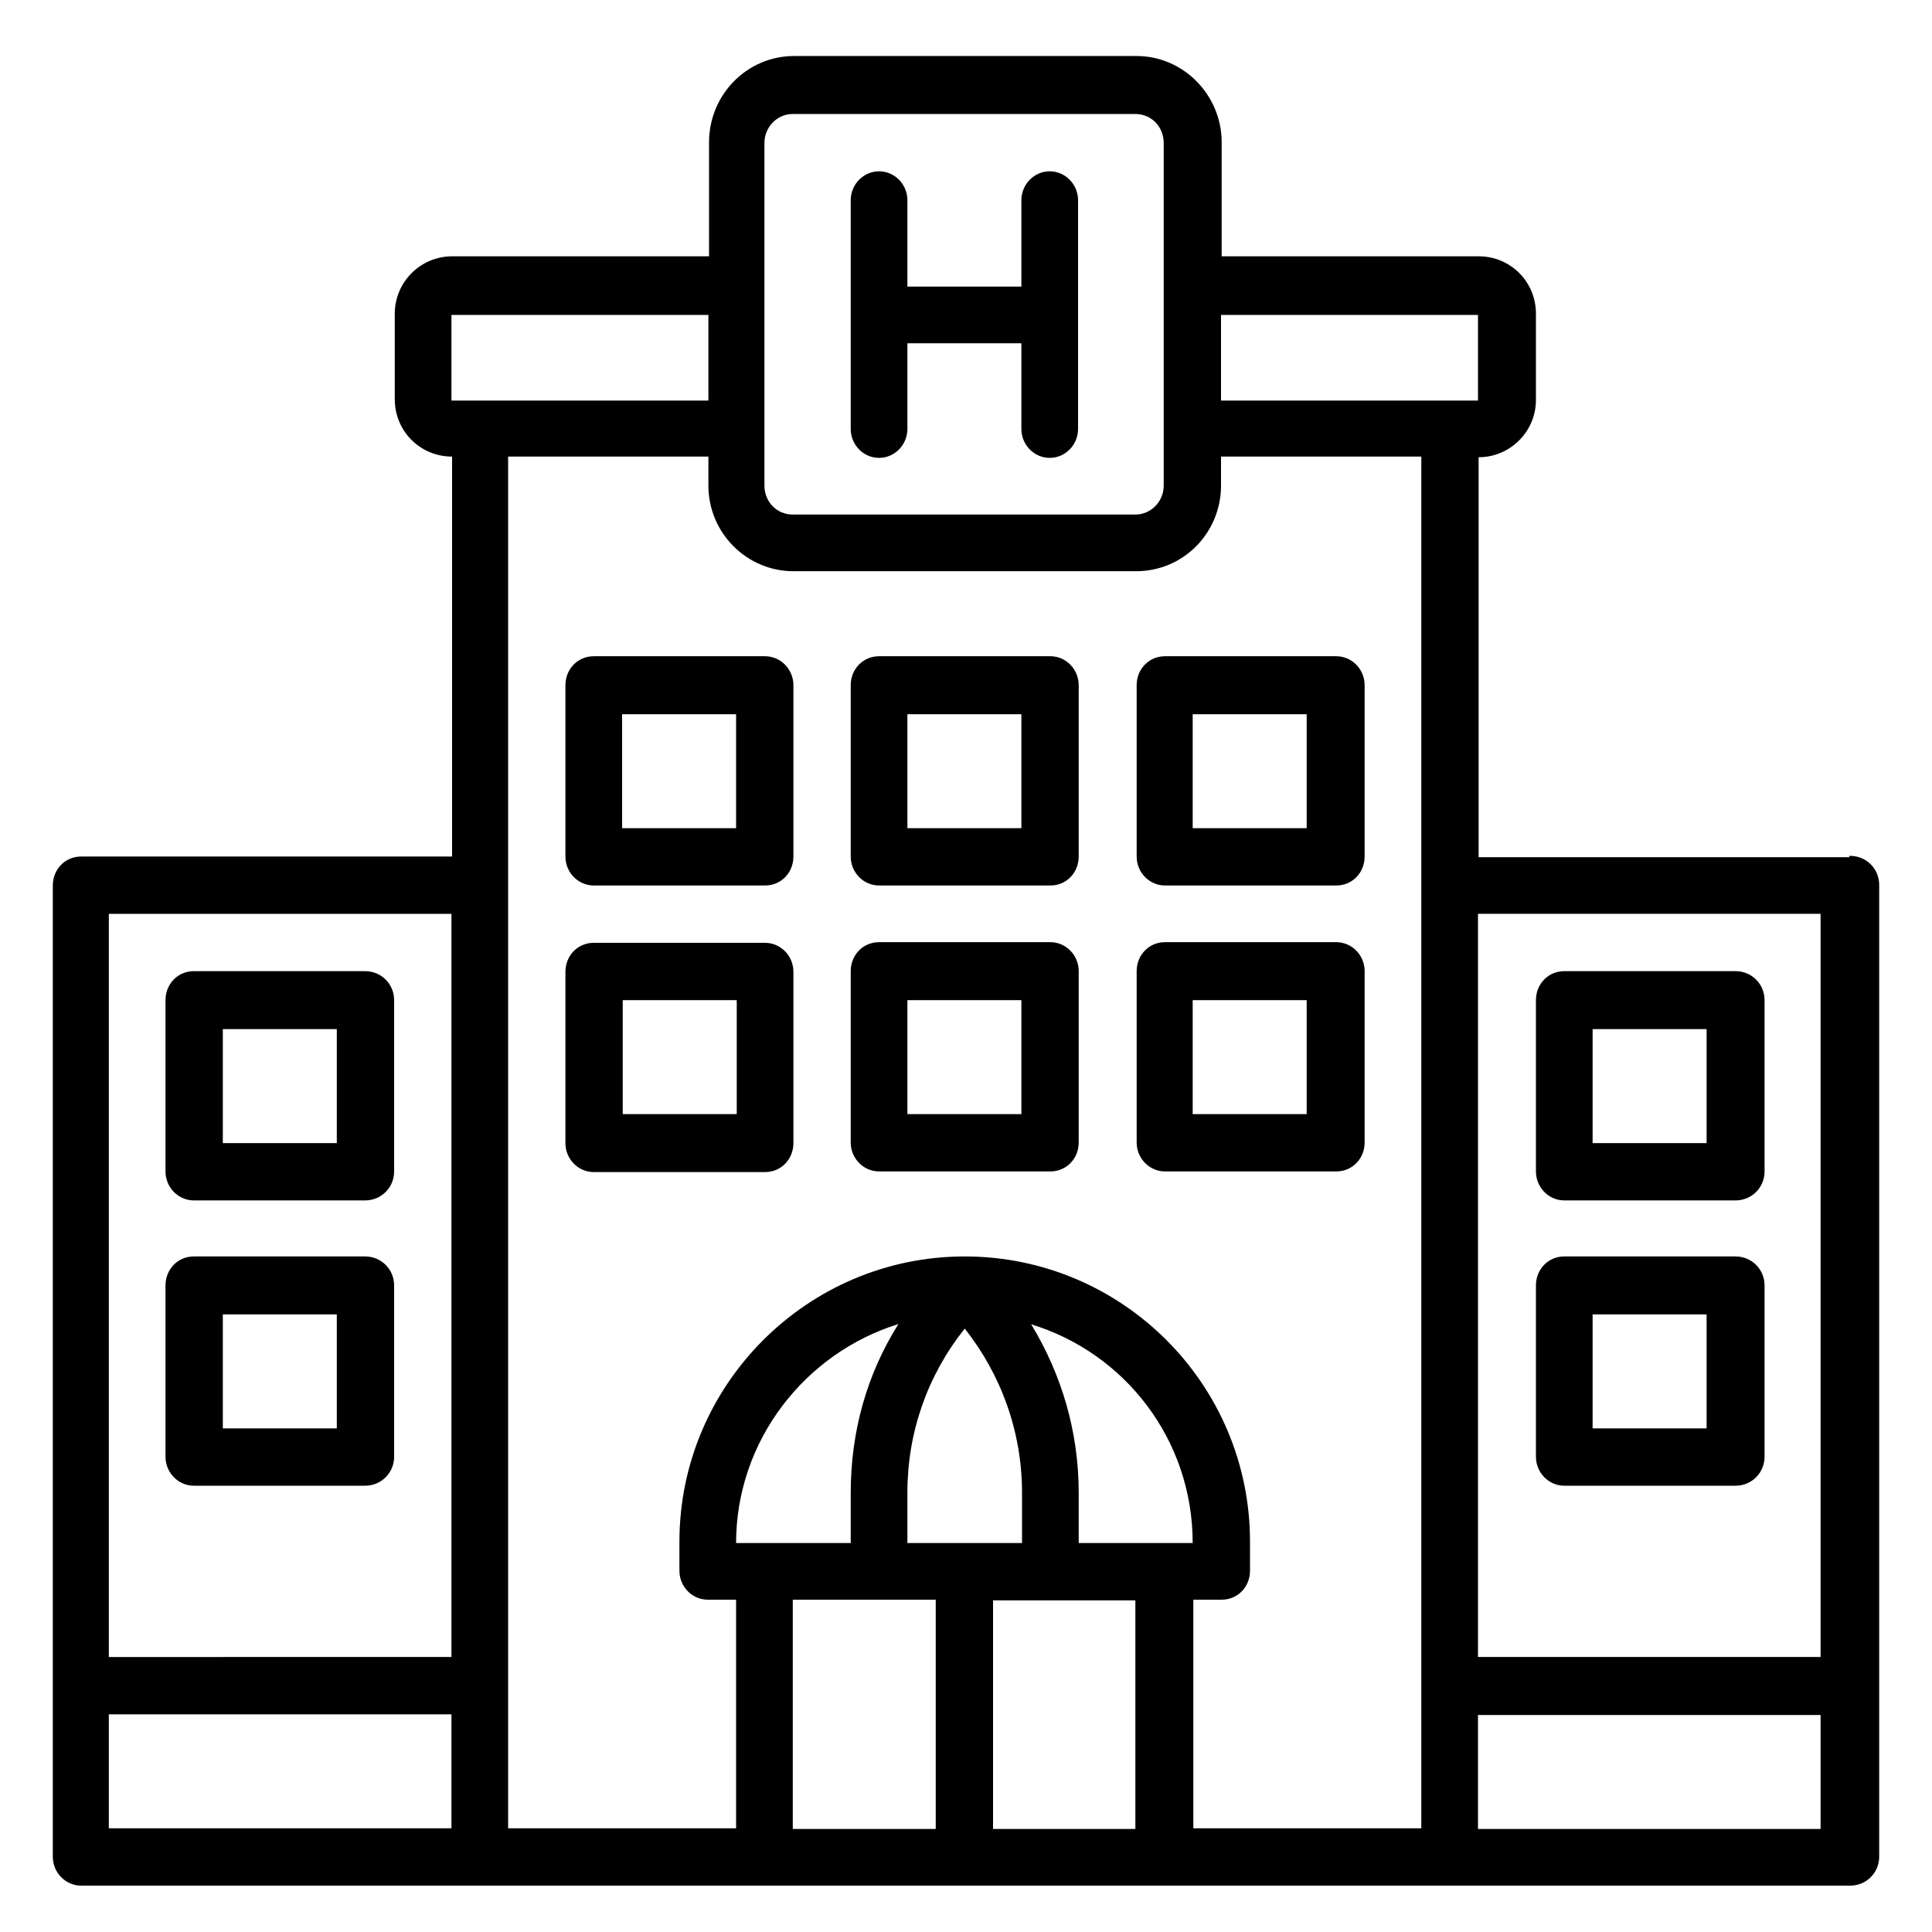 <?xml version="1.0" encoding="UTF-8"?>
<svg id="Smartwatch" xmlns="http://www.w3.org/2000/svg" xmlns:xlink="http://www.w3.org/1999/xlink" version="1.1" viewBox="0 0 300 300">
  <!-- Generator: Adobe Illustrator 29.2.1, SVG Export Plug-In . SVG Version: 2.1.0 Build 116)  -->
  <g id="Hotel">
    <path d="M92.2,137.5h26.6c2.5,0,4.4-2,4.4-4.5v-26.6c0-2.5-2-4.5-4.4-4.5h-26.6c-2.5,0-4.4,2-4.4,4.5v26.6c0,2.5,2,4.5,4.4,4.5ZM96.6,110.9h17.7v17.7h-17.7v-17.7ZM180.9,137.5h26.6c2.5,0,4.4-2,4.4-4.5v-26.6c0-2.5-2-4.5-4.4-4.5h-26.6c-2.5,0-4.4,2-4.4,4.5v26.6c0,2.5,2,4.5,4.4,4.5ZM185.2,110.9h17.7v17.7h-17.7v-17.7ZM136.5,137.5h26.6c2.5,0,4.4-2,4.4-4.5v-26.6c0-2.5-2-4.5-4.4-4.5h-26.6c-2.5,0-4.4,2-4.4,4.5v26.6c0,2.5,2,4.5,4.4,4.5ZM140.9,110.9h17.7v17.7h-17.7v-17.7ZM123.2,177.5v-26.6c0-2.5-2-4.5-4.4-4.5h-26.6c-2.5,0-4.4,2-4.4,4.5v26.6c0,2.5,2,4.5,4.4,4.5h26.6c2.5,0,4.4-2,4.4-4.5ZM114.4,173h-17.7v-17.7h17.7v17.7ZM180.9,181.9h26.6c2.5,0,4.4-2,4.4-4.5v-26.6c0-2.5-2-4.5-4.4-4.5h-26.6c-2.5,0-4.4,2-4.4,4.5v26.6c0,2.5,2,4.5,4.4,4.5ZM185.2,155.3h17.7v17.7h-17.7v-17.7ZM136.5,181.9h26.6c2.5,0,4.4-2,4.4-4.5v-26.6c0-2.5-2-4.5-4.4-4.5h-26.6c-2.5,0-4.4,2-4.4,4.5v26.6c0,2.5,2,4.5,4.4,4.5ZM140.9,155.3h17.7v17.7h-17.7v-17.7ZM30.1,186.4h26.6c2.5,0,4.5-2,4.5-4.5v-26.6c0-2.5-2-4.5-4.5-4.5h-26.6c-2.5,0-4.4,2-4.4,4.5v26.6c0,2.5,2,4.5,4.4,4.5ZM34.6,159.8h17.7v17.7h-17.7v-17.7ZM30.1,230.7h26.6c2.5,0,4.5-2,4.5-4.5v-26.6c0-2.5-2-4.5-4.5-4.5h-26.6c-2.5,0-4.4,2-4.4,4.5v26.6c0,2.5,2,4.5,4.4,4.5ZM34.6,204.1h17.7v17.7h-17.7v-17.7ZM287.2,133.1h-57.6v-62.1c4.9,0,8.9-4,8.9-8.9v-13.4c0-4.9-3.9-8.9-8.9-8.9h-39.9v-17.7c0-7.4-6-13.4-13.2-13.4h-53.2c-7.3,0-13.2,6-13.2,13.4v17.7h-39.9c-4.9,0-8.9,4-8.9,8.9v13.3c0,4.9,3.9,8.9,8.9,8.9v62.1H12.6c-2.5,0-4.4,2-4.4,4.5v150.8c0,2.5,2,4.5,4.4,4.5h274.7c2.5,0,4.5-2,4.5-4.5v-150.9c0-2.5-2-4.5-4.5-4.5h-.2q0,.1,0,0ZM282.7,142v115.3h-53.2v-115.4h53.2ZM229.5,48.9v13.3h-39.9v-13.3h39.9ZM118.7,22.2c0-2.5,2-4.5,4.4-4.5h53.2c2.5,0,4.4,2,4.4,4.5v53.2c0,2.5-2,4.5-4.4,4.5h-53.2c-2.5,0-4.4-2-4.4-4.5V22.2ZM70.1,48.9h39.9v13.3h-39.9v-13.3ZM70.1,142v115.3H16.9v-115.4h53.2ZM16.9,266.2h53.2v17.7H16.9v-17.7ZM78.9,137.5v-66.6h31.1v4.5c0,7.4,6,13.3,13.2,13.3h53.2c7.4,0,13.2-6,13.2-13.3v-4.5h31.1v213h-35.4v-35.5h4.4c2.5,0,4.4-2,4.4-4.5v-4.5c0-24.5-19.9-44.3-44.3-44.3s-44.3,19.9-44.3,44.3v4.5c0,2.5,2,4.5,4.4,4.5h4.4v35.5h-35.4v-146.4s-.2-.1-.2-.1ZM140.9,239.6v-7.8c0-9.4,3.1-18.2,8.9-25.5,5.7,7.2,8.9,16.1,8.9,25.5v7.8h-17.8,0ZM118.7,239.6h-4.4c0-15.9,10.7-29.5,25.2-34-4.9,7.8-7.4,16.7-7.4,26.2v7.8h-13.3ZM160,205.6c14.6,4.4,25.2,17.9,25.2,34h-17.7v-7.8c0-9.4-2.6-18.3-7.4-26.2h0ZM123.2,248.4h22.1v35.6h-22.2s0-35.6,0-35.6ZM154.2,284v-35.5h22.1v35.5h-22.1ZM282.7,284h-53.2v-17.7h53.2v17.7ZM242.9,186.4h26.6c2.5,0,4.5-2,4.5-4.5v-26.6c0-2.5-2-4.5-4.5-4.5h-26.6c-2.5,0-4.4,2-4.4,4.5v26.6c0,2.5,2,4.5,4.4,4.5h0ZM247.3,159.8h17.7v17.7h-17.7v-17.7h0ZM242.9,230.7h26.6c2.5,0,4.5-2,4.5-4.5v-26.6c0-2.5-2-4.5-4.5-4.5h-26.6c-2.5,0-4.4,2-4.4,4.5v26.6c0,2.5,2,4.5,4.4,4.5h0ZM247.3,204.1h17.7v17.7h-17.7v-17.7h0ZM132.1,66.6V31.1c0-2.5,2-4.5,4.4-4.5s4.4,2,4.4,4.5v13.4h17.7v-13.4c0-2.5,2-4.5,4.4-4.5s4.4,2,4.4,4.5v35.5c0,2.5-2,4.5-4.4,4.5s-4.4-2-4.4-4.5v-13.3h-17.7v13.3c0,2.5-2,4.5-4.4,4.5s-4.4-2-4.4-4.5Z"/>
  </g>
</svg>